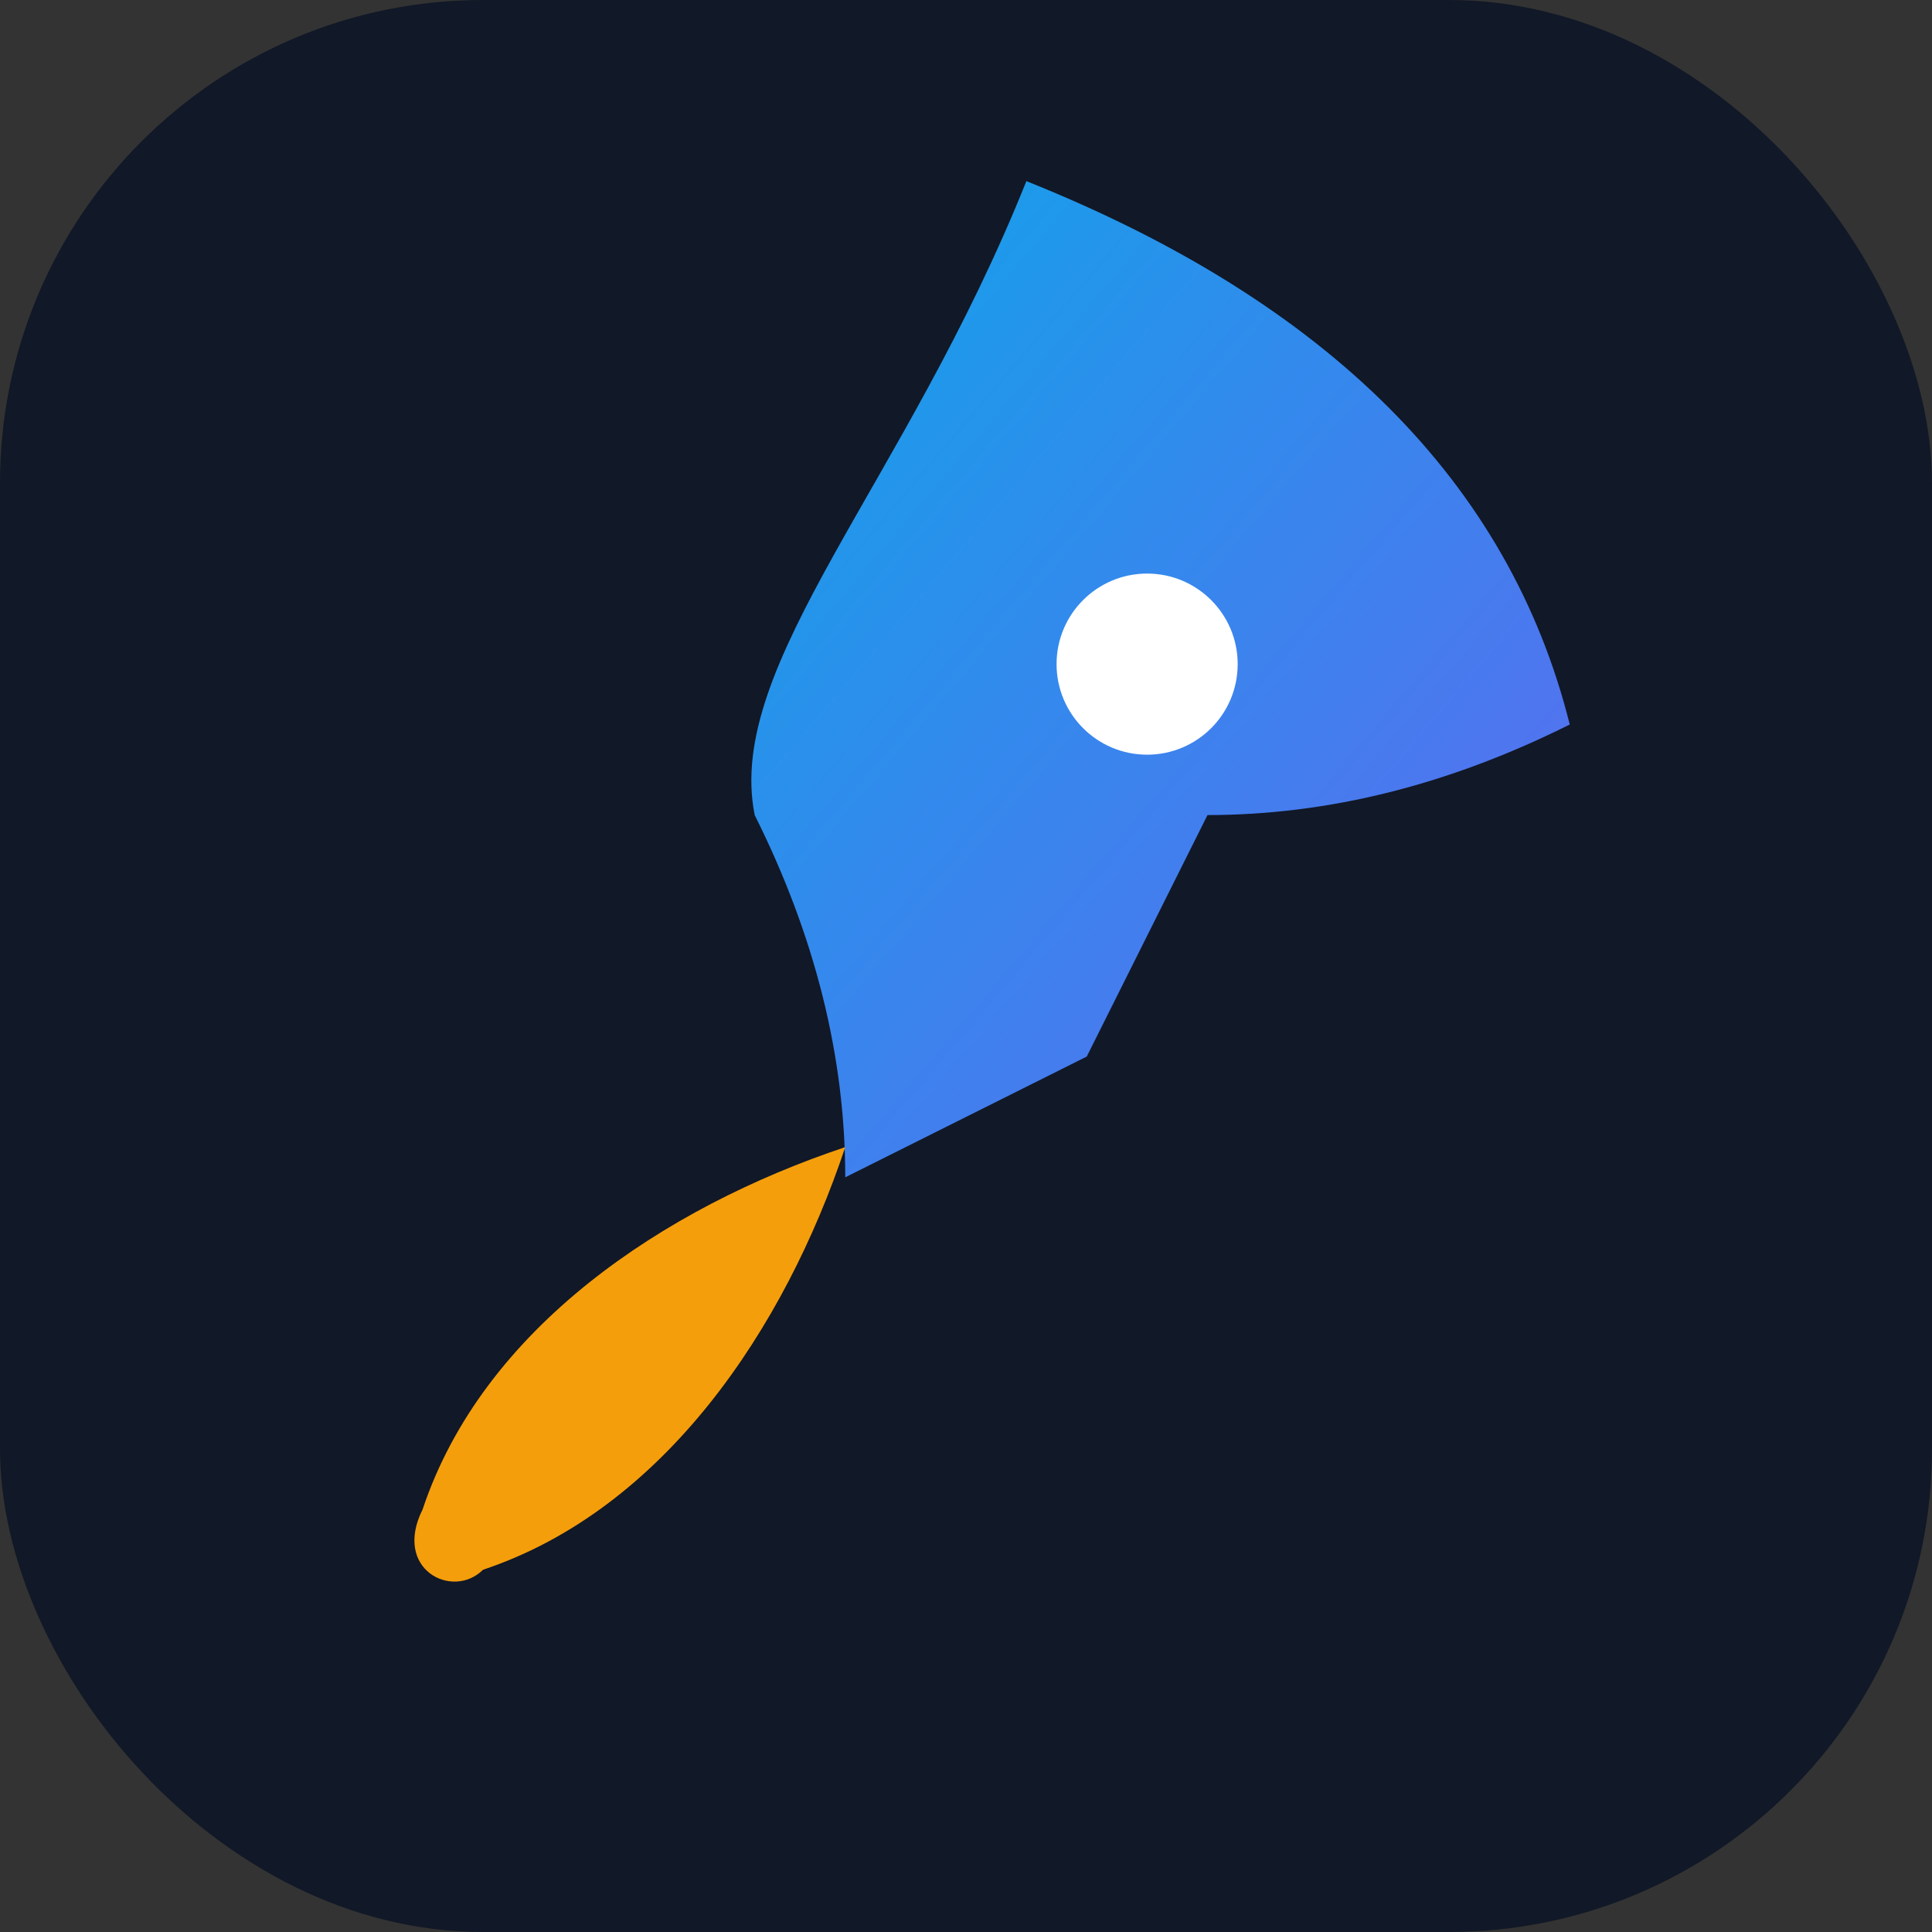 <svg xmlns="http://www.w3.org/2000/svg" viewBox="0 0 64 64">
  <rect x="0" y="0" width="64" height="64" fill="#333333" stroke="none"/>
  <defs>
    <linearGradient id="g" x1="0" x2="1" y1="0" y2="1">
      <stop offset="0" stop-color="#0ea5e9"/>
      <stop offset="1" stop-color="#6366f1"/>
    </linearGradient>
  </defs>
  <rect width="64" height="64" rx="16" fill="#111827"/>
  <path d="M34 6c10 4 16 10 18 18-4 2-8 3-12 3l-4 8-8 4c0-4-1-8-3-12C24 22 30 16 34 6z" fill="url(#g)"/>
  <circle cx="38" cy="22" r="3" fill="#fff"/>
  <path d="M14 50c2-6 8-10 14-12-2 6-6 12-12 14-1 1-3 0-2-2z" fill="#f59e0b"/>
</svg>

